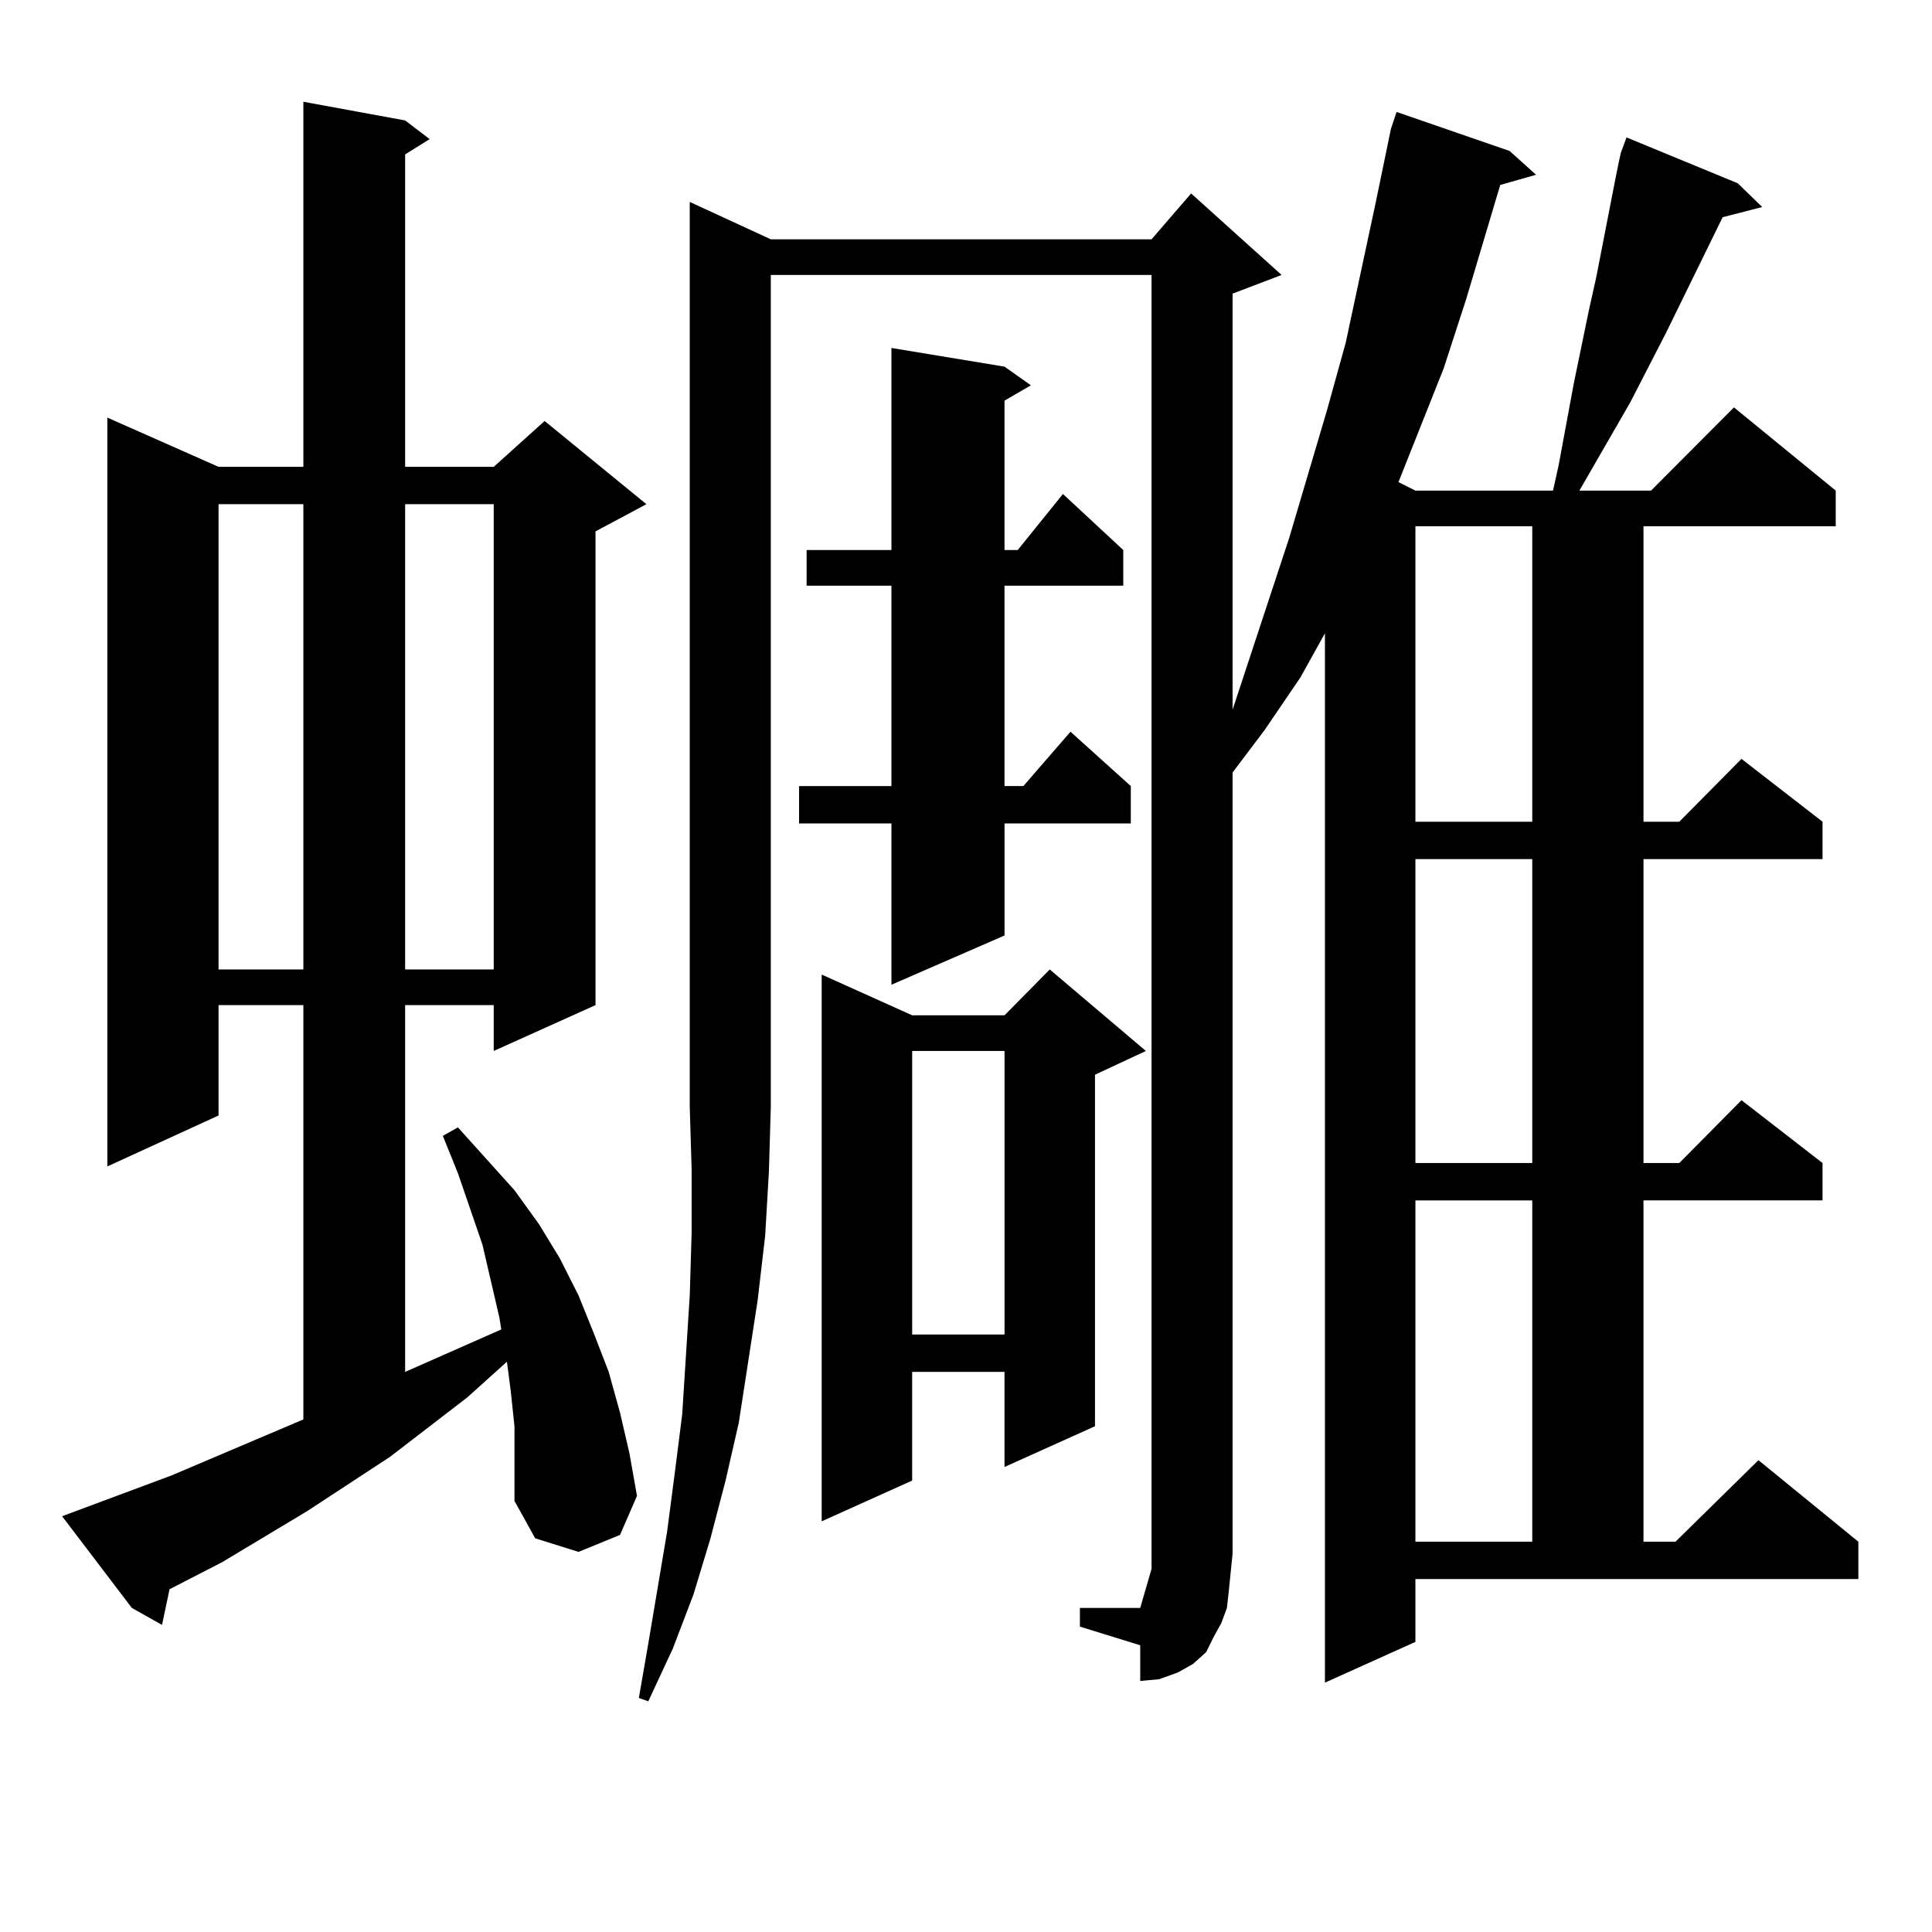 <?xml version="1.0" encoding="utf-8"?>
<!-- Generator: Adobe Illustrator 16.0.0, SVG Export Plug-In . SVG Version: 6.00 Build 0)  -->
<!DOCTYPE svg PUBLIC "-//W3C//DTD SVG 1.1//EN" "http://www.w3.org/Graphics/SVG/1.1/DTD/svg11.dtd">
<svg version="1.1" id="图层_1" xmlns="http://www.w3.org/2000/svg" xmlns:xlink="http://www.w3.org/1999/xlink" x="0px" y="0px"
	 width="1000px" height="1000px" viewBox="0 0 1000 1000" enable-background="new 0 0 1000 1000" xml:space="preserve">
<path d="M266.286,738.215l-1.951-18.457l-1.951-14.941l-20.487,18.457l-39.999,30.762l-42.926,28.125l-43.901,26.367L87.754,822.59
	l-3.902,18.457l-15.609-8.789l-36.097-47.461l56.584-21.094l68.291-29.004V520.246h-43.901v57.129l-57.56,26.367V216.145
	l57.56,25.488h43.901V52.668l52.682,9.668l12.683,9.668l-12.683,7.91v161.719h45.853l26.341-23.73l52.682,43.066l-26.341,14.063
	v245.215l-52.682,23.73v-23.73h-45.853V710.09l49.755-21.973l-0.976-6.152l-8.78-37.793l-12.683-36.914l-7.805-19.336l7.805-4.395
	l29.268,32.52l12.683,17.578l10.731,17.578l9.756,19.336l7.805,19.336l7.805,20.215l5.854,21.094l4.878,21.094l3.902,21.973
	l-8.78,20.215l-21.463,8.789l-22.438-7.031l-10.731-19.336v-19.336V738.215z M113.119,260.969v240.82h43.901v-240.82H113.119z
	 M209.702,260.969v240.82h45.853v-240.82H209.702z M590.181,832.258l5.854-20.215V142.316H398.966V572.98l-0.976,33.398
	l-1.951,33.398l-3.902,33.398l-4.878,31.641l-4.878,31.641l-6.829,29.883l-7.805,29.883l-8.78,29.004l-10.731,28.125l-12.683,27.246
	l-4.878-1.758l4.878-28.125l9.756-58.008l3.902-29.883l3.902-30.762l1.951-30.762l1.951-30.762l0.976-32.52V605.5l-0.976-32.52
	V104.523l41.95,19.336h197.068l20.487-23.73l46.828,42.188l-25.365,9.668v215.332l29.268-88.77l19.512-65.918l9.756-35.156
	l15.609-72.949l7.805-37.793l2.927-8.789l58.535,20.215l13.658,12.305l-18.536,5.273l-17.561,58.887l-11.707,36.035l-23.414,58.887
	l8.78,4.395h71.218l2.927-13.184l7.805-42.188l7.805-37.793l3.902-17.578l9.756-50.098l1.951-9.668l0.976-4.395l2.927-7.91
	l57.56,23.73l12.683,12.305l-20.487,5.273l-29.268,59.766l-18.536,36.035l-26.341,45.703h37.072l42.926-43.066l52.682,43.066v18.457
	h-99.51v152.93h18.536l32.194-32.52l41.95,32.52v19.336h-92.681v157.324h18.536l32.194-32.52l41.95,32.52v19.336h-92.681v176.66
	h16.585l42.926-42.188l51.706,42.188v19.336H732.616v32.52l-46.828,21.094V327.766l-12.683,22.852l-18.536,27.246l-16.585,21.973
	v404.297l-0.976,9.668l-0.976,9.668l-0.976,8.789l-2.927,7.91l-3.902,7.031l-3.902,7.91l-6.829,6.152l-7.805,4.395l-9.756,3.516
	l-9.756,0.879v-18.457l-31.219-9.668v-9.668H590.181z M519.938,189.777l13.658,9.668l-13.658,7.91v77.344h6.829l23.414-29.004
	l31.219,29.004v18.457h-61.462v103.711h9.756l24.39-28.125l31.219,28.125v19.336h-65.364v58.008l-58.535,25.488v-83.496H413.6
	v-19.336h47.804V303.156h-43.901v-18.457h43.901v-104.59L519.938,189.777z M593.107,543.977l-26.341,12.305v181.934l-46.828,21.094
	V710.09h-47.804v56.25l-46.828,21.094V504.426l46.828,21.094h47.804l23.414-23.73L593.107,543.977z M472.135,543.977v146.777h47.804
	V543.977H472.135z M732.616,272.395v152.93h60.486v-152.93H732.616z M732.616,444.66v157.324h60.486V444.66H732.616z
	 M732.616,621.32v176.66h60.486V621.32H732.616z"/>
</svg>
